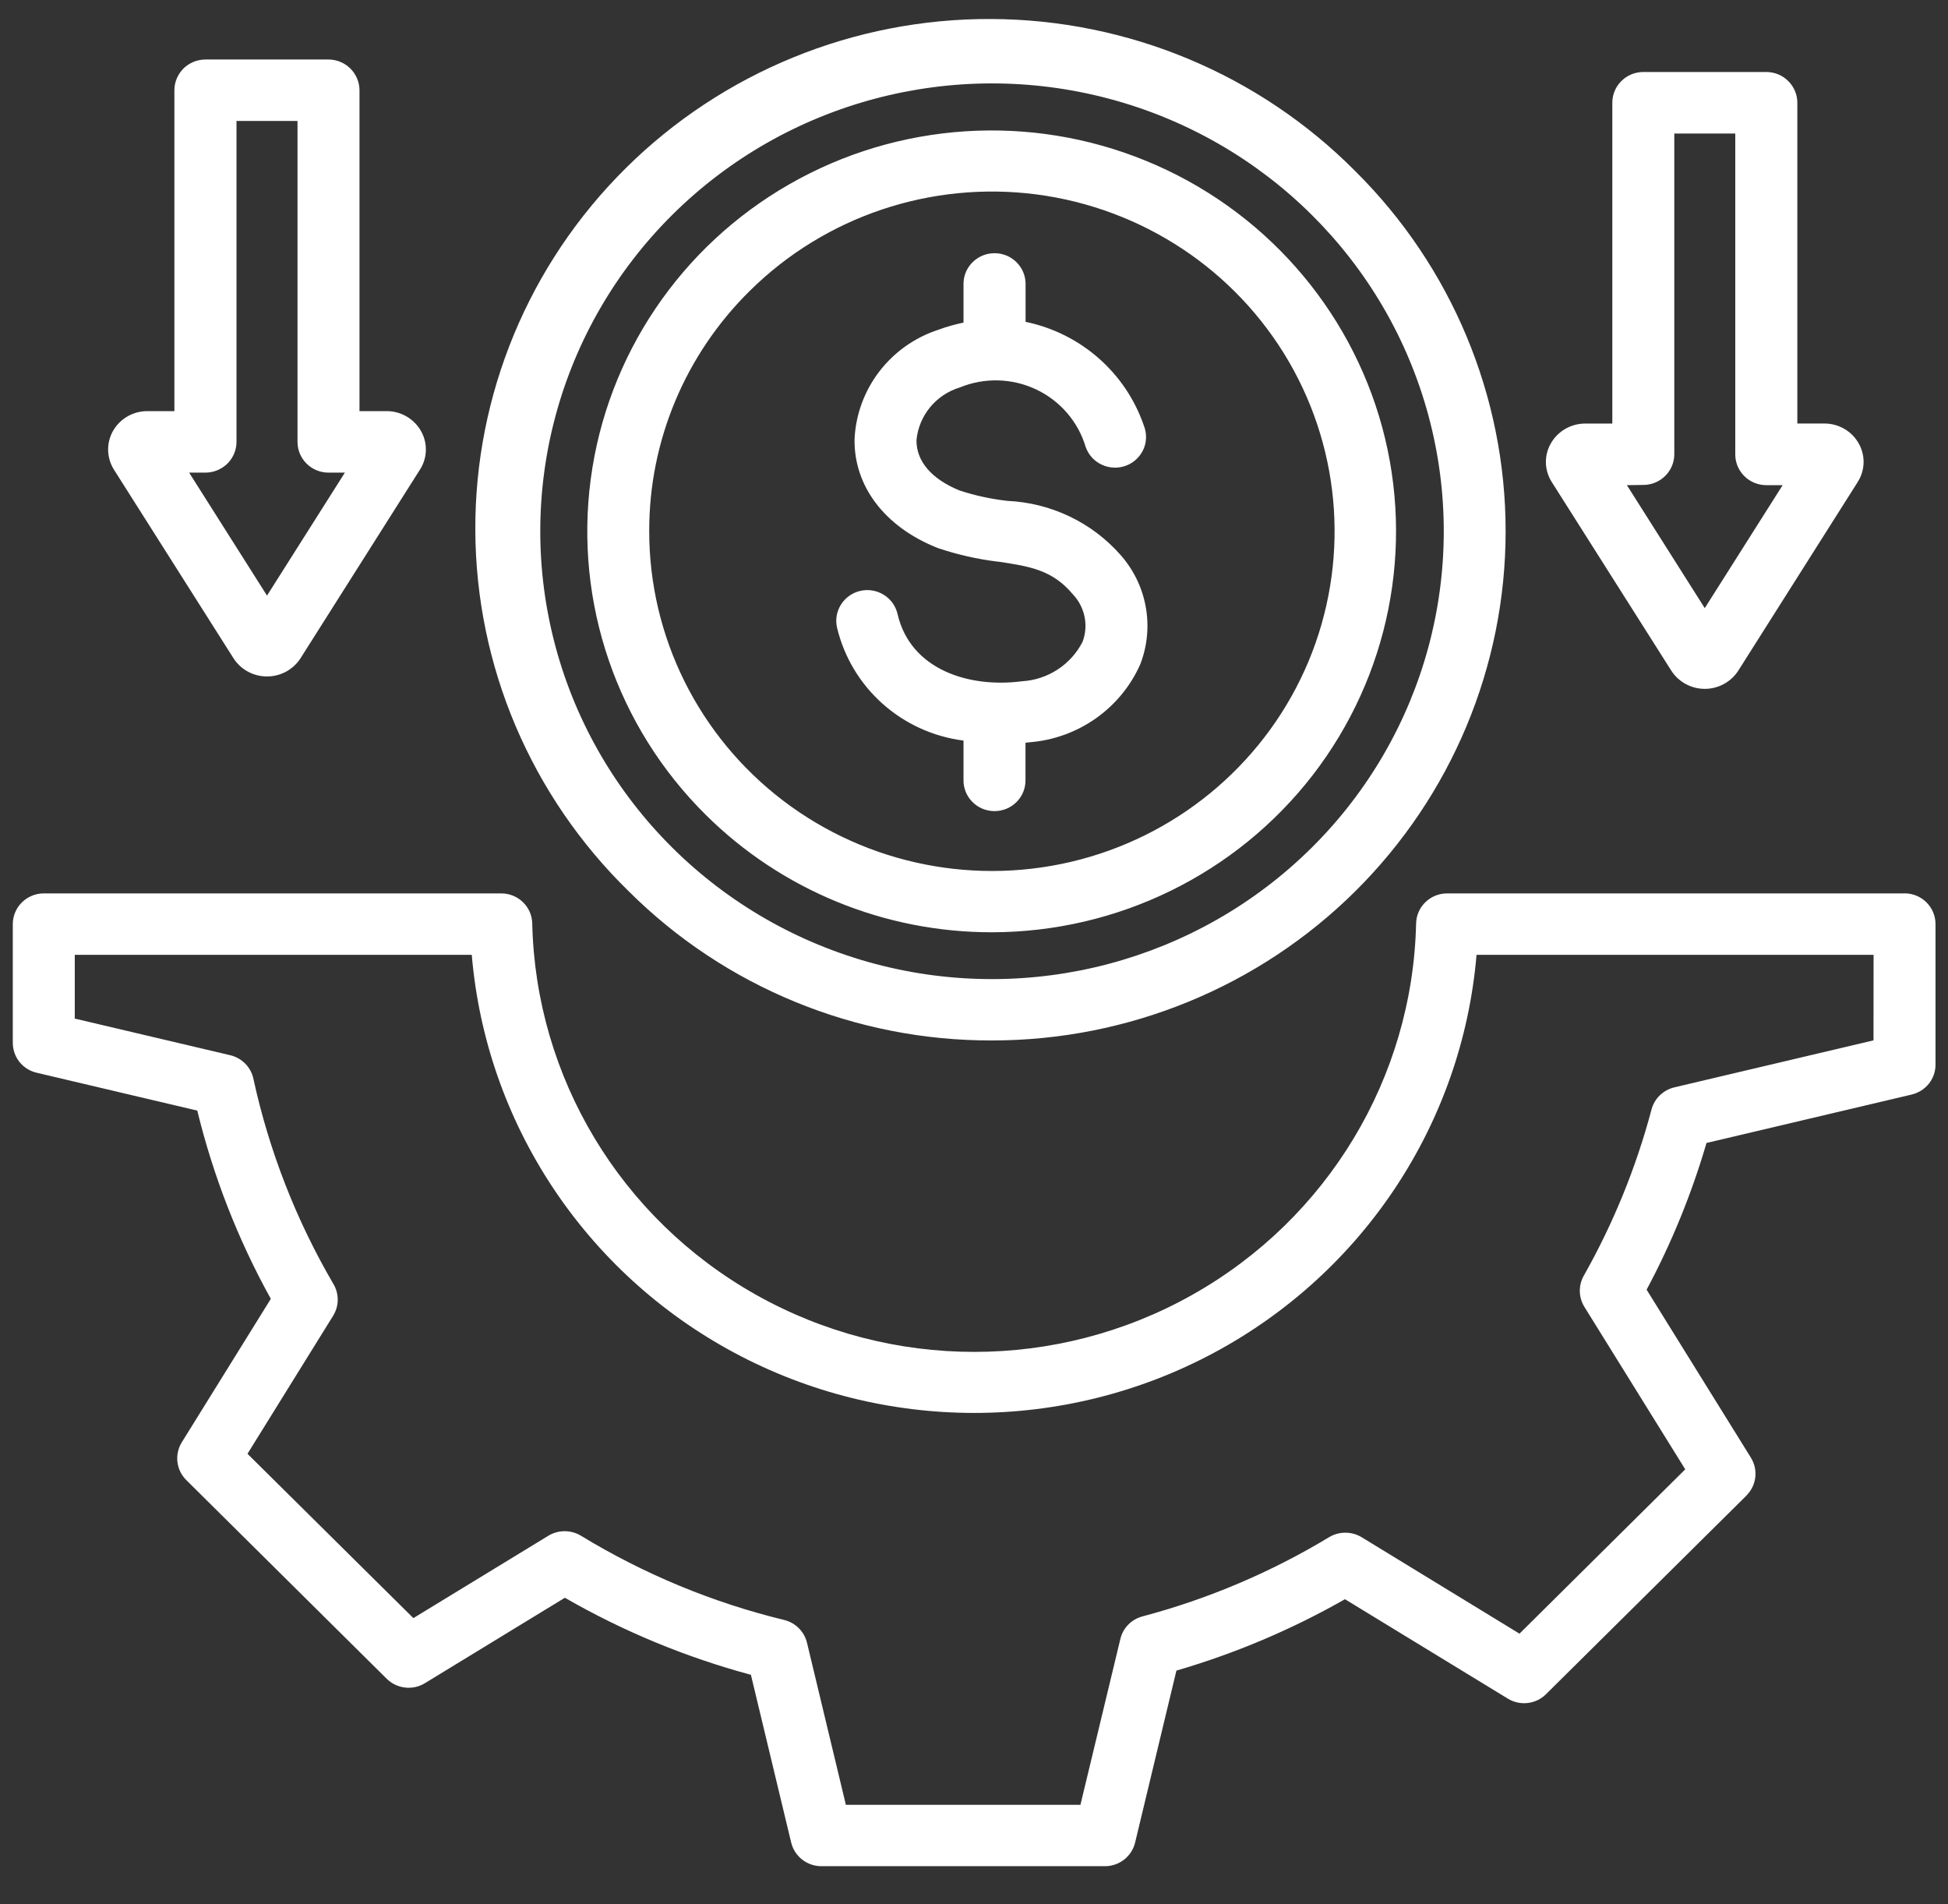 <svg width="44" height="43" viewBox="0 0 44 43" fill="none" xmlns="http://www.w3.org/2000/svg">
<rect x="0" y="0" width="44" height="43" fill="#333333" stroke="none"/>
<path d="M43.018 20.175H32.687C32.305 20.175 31.995 20.476 31.986 20.852C31.908 24.336 29.988 27.52 26.933 29.239C23.876 30.959 20.132 30.959 17.076 29.239C14.019 27.52 12.1 24.336 12.022 20.852C12.013 20.476 11.703 20.175 11.321 20.175H0.99C0.603 20.175 0.289 20.486 0.289 20.869V23.551V23.549C0.289 23.871 0.51 24.151 0.828 24.225L4.456 25.08C4.818 26.565 5.376 27.994 6.117 29.331L4.107 32.569C3.938 32.842 3.978 33.194 4.206 33.422L8.735 37.911C8.966 38.138 9.323 38.179 9.598 38.01L12.759 36.081C14.077 36.84 15.489 37.424 16.961 37.821L17.871 41.611V41.609C17.946 41.922 18.228 42.143 18.552 42.143H24.957C25.282 42.143 25.564 41.922 25.639 41.609L26.572 37.726C27.9 37.339 29.178 36.798 30.379 36.114L34.058 38.359C34.333 38.528 34.691 38.487 34.919 38.26L39.448 33.773V33.771C39.676 33.543 39.718 33.191 39.547 32.916L37.192 29.123V29.125C37.757 28.069 38.21 26.958 38.545 25.811L43.181 24.717H43.179C43.495 24.643 43.718 24.365 43.718 24.043V20.869C43.718 20.485 43.406 20.174 43.019 20.174L43.018 20.175ZM42.317 23.494L37.818 24.555H37.819C37.567 24.616 37.368 24.807 37.303 25.056C36.955 26.366 36.441 27.627 35.773 28.809C35.649 29.029 35.654 29.296 35.787 29.512L38.065 33.181L34.321 36.892L30.754 34.713C30.529 34.578 30.246 34.578 30.021 34.713C28.71 35.505 27.29 36.108 25.806 36.502C25.558 36.567 25.365 36.762 25.306 37.011L24.404 40.757H19.106L18.228 37.098C18.167 36.844 17.968 36.645 17.713 36.583C16.092 36.189 14.544 35.546 13.121 34.68C12.897 34.544 12.612 34.544 12.387 34.68L9.337 36.541L5.59 32.83L7.524 29.714V29.713C7.66 29.495 7.663 29.222 7.534 29.001C6.689 27.556 6.078 25.991 5.723 24.358C5.667 24.097 5.463 23.892 5.2 23.829L1.689 23.002V21.562H10.656C10.977 25.358 13.207 28.737 16.587 30.549C19.968 32.36 24.04 32.36 27.42 30.549C30.801 28.736 33.03 25.358 33.351 21.562H42.319L42.317 23.494ZM22.407 21.053C25.245 21.049 27.922 19.739 29.65 17.505C31.376 15.271 31.956 12.369 31.221 9.65C30.483 6.933 28.513 4.709 25.89 3.634C23.266 2.557 20.286 2.753 17.829 4.161C15.37 5.569 13.713 8.03 13.343 10.82C12.973 13.611 13.934 16.413 15.942 18.402C17.656 20.102 19.982 21.056 22.407 21.053ZM16.932 6.572C18.634 4.885 21.031 4.08 23.416 4.391C25.802 4.704 27.906 6.096 29.11 8.163C30.311 10.228 30.476 12.73 29.556 14.935C28.634 17.138 26.732 18.791 24.408 19.408C22.082 20.025 19.601 19.534 17.692 18.083C15.784 16.631 14.664 14.382 14.664 11.997C14.659 9.96 15.477 8.008 16.932 6.572ZM18.907 14.176C18.82 13.803 19.056 13.429 19.434 13.343C19.811 13.258 20.187 13.492 20.273 13.865C20.565 15.128 21.892 15.539 23.079 15.385C23.665 15.352 24.188 15.012 24.453 14.492C24.591 14.122 24.505 13.708 24.233 13.421C23.768 12.866 23.255 12.79 22.548 12.683V12.685C22.084 12.629 21.627 12.526 21.186 12.377L21.163 12.368C19.981 11.895 19.286 10.977 19.302 9.917C19.355 8.785 20.107 7.802 21.195 7.447C21.38 7.378 21.57 7.325 21.763 7.285V6.393C21.774 6.017 22.084 5.718 22.464 5.718C22.844 5.718 23.154 6.017 23.165 6.393V7.268C24.408 7.525 25.422 8.412 25.834 9.604C25.905 9.777 25.904 9.972 25.829 10.143C25.752 10.316 25.611 10.45 25.433 10.516C25.257 10.582 25.06 10.575 24.889 10.495C24.716 10.416 24.586 10.273 24.523 10.095C24.354 9.524 23.946 9.051 23.405 8.795C22.863 8.538 22.235 8.522 21.681 8.749C21.142 8.913 20.755 9.381 20.701 9.937C20.694 10.414 21.041 10.819 21.678 11.078H21.679C22.028 11.192 22.389 11.27 22.755 11.311C23.74 11.356 24.662 11.796 25.311 12.533C25.909 13.21 26.08 14.159 25.757 14.998C25.316 15.997 24.355 16.674 23.259 16.762L23.163 16.773V17.606C23.168 17.792 23.097 17.974 22.964 18.108C22.834 18.241 22.652 18.317 22.464 18.317C22.274 18.317 22.093 18.241 21.962 18.108C21.829 17.974 21.758 17.792 21.763 17.606V16.724C20.368 16.546 19.232 15.53 18.907 14.176ZM22.406 23.496C25.483 23.496 28.435 22.285 30.611 20.128C32.786 17.97 34.008 15.047 34.008 11.995C34.008 8.945 32.786 6.02 30.611 3.864C28.44 1.678 25.48 0.441 22.385 0.429C19.293 0.416 16.322 1.629 14.134 3.798C11.946 5.966 10.723 8.911 10.736 11.976C10.749 15.043 11.995 17.976 14.202 20.128C16.373 22.291 19.327 23.504 22.406 23.496ZM15.192 4.845C17.769 2.291 21.526 1.293 25.048 2.229C28.569 3.164 31.32 5.889 32.263 9.379C33.206 12.869 32.201 16.593 29.622 19.148C27.044 21.702 23.287 22.701 19.765 21.766C16.245 20.83 13.494 18.105 12.551 14.614C11.608 11.124 12.614 7.401 15.192 4.845ZM5.274 14.865C5.438 15.121 5.724 15.276 6.031 15.276C6.338 15.276 6.624 15.121 6.788 14.865L9.485 10.606H9.486C9.664 10.328 9.664 9.973 9.486 9.695C9.322 9.438 9.037 9.282 8.728 9.284H8.12V2.037C8.118 1.655 7.804 1.344 7.419 1.344H4.641C4.455 1.344 4.277 1.417 4.145 1.546C4.014 1.678 3.939 1.854 3.939 2.037V9.284H3.332C3.025 9.282 2.738 9.438 2.574 9.695C2.398 9.973 2.398 10.328 2.574 10.606L5.274 14.865ZM4.64 10.673C4.826 10.673 5.004 10.599 5.137 10.469C5.267 10.34 5.342 10.162 5.342 9.979V2.732H6.72V9.979C6.72 10.362 7.033 10.673 7.42 10.673H7.79L6.031 13.45L4.272 10.673L4.64 10.673ZM37.75 15.145C37.914 15.4 38.2 15.556 38.506 15.556C38.813 15.556 39.099 15.4 39.263 15.145L41.96 10.886C42.138 10.607 42.138 10.253 41.96 9.975C41.798 9.717 41.51 9.562 41.203 9.564H40.597V2.32C40.597 2.136 40.522 1.959 40.391 1.83C40.26 1.698 40.081 1.626 39.896 1.626H37.119C36.932 1.626 36.754 1.698 36.623 1.83C36.491 1.959 36.418 2.136 36.418 2.32V9.565H35.808C35.501 9.564 35.215 9.719 35.051 9.977C34.873 10.255 34.873 10.609 35.051 10.887L37.75 15.145ZM37.117 10.951C37.502 10.951 37.814 10.644 37.818 10.262V3.015H39.195V10.262C39.195 10.645 39.509 10.956 39.896 10.956H40.265L38.506 13.733L36.747 10.956L37.117 10.951Z" fill="white"/>
</svg>
